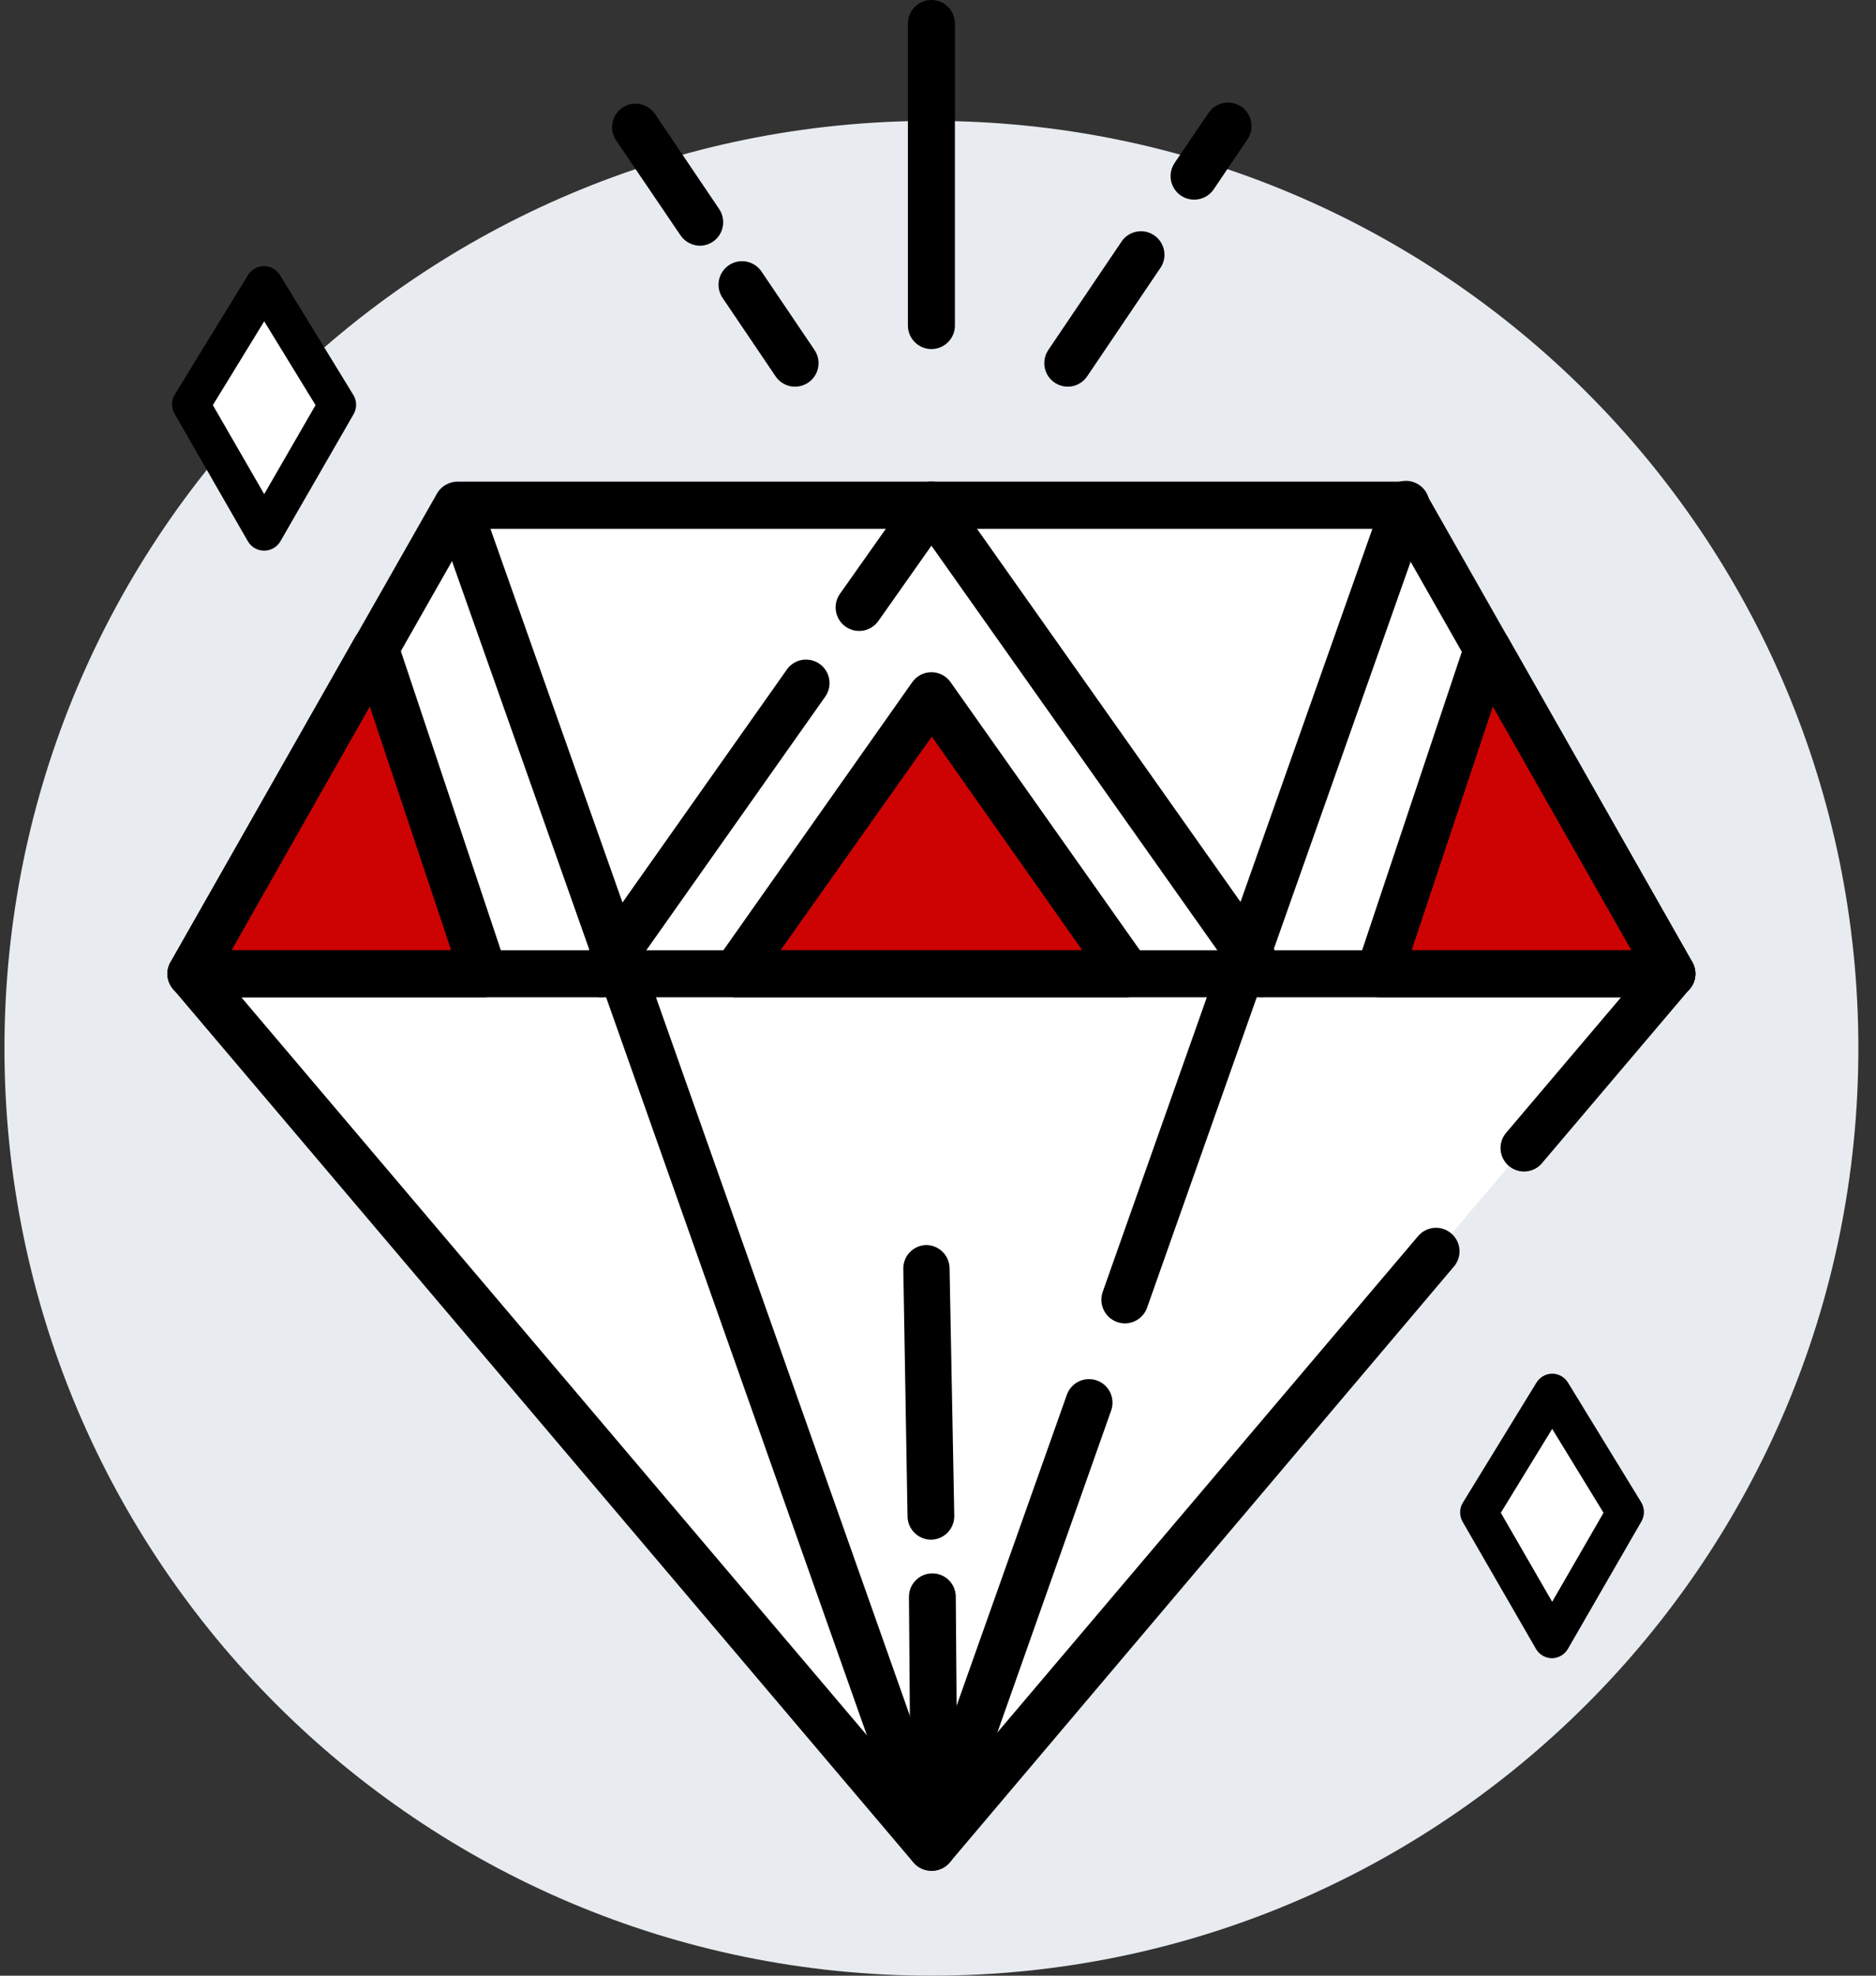 <?xml version="1.0" encoding="UTF-8"?> <svg xmlns="http://www.w3.org/2000/svg" width="95" height="100" viewBox="0 0 95 100" fill="none"><rect x="0" y="0" width="95" height="100" fill="#333333" stroke="none"/><g clip-path="url(#clip0_915_1021)"><path d="M47.167 100C73.091 100 94.107 78.984 94.107 53.06C94.107 27.135 73.091 6.119 47.167 6.119C21.242 6.119 0.226 27.135 0.226 53.06C0.226 78.984 21.242 100 47.167 100Z" fill="#E8ECF0"></path><path d="M77.149 58.15L84.664 49.283L71.187 25.568H23.146L9.67 49.283L47.167 93.5L72.711 63.379" fill="white"></path><path d="M47.167 94.69C46.994 94.689 46.824 94.651 46.667 94.579C46.51 94.507 46.37 94.402 46.257 94.271L8.76 50.055C8.602 49.869 8.506 49.639 8.484 49.396C8.462 49.153 8.515 48.909 8.636 48.698L22.132 24.977C22.237 24.795 22.389 24.644 22.571 24.538C22.753 24.433 22.96 24.378 23.17 24.377H71.182C71.392 24.377 71.598 24.432 71.78 24.538C71.962 24.643 72.112 24.795 72.216 24.977L85.697 48.698C85.818 48.91 85.87 49.154 85.847 49.397C85.824 49.639 85.727 49.869 85.569 50.055L78.049 58.917C77.841 59.142 77.553 59.277 77.248 59.295C76.942 59.314 76.641 59.213 76.407 59.015C76.173 58.817 76.025 58.536 75.993 58.231C75.961 57.927 76.047 57.621 76.235 57.379L83.216 49.15L70.487 26.768H23.818L11.094 49.15L47.143 91.657L71.777 62.608C71.876 62.48 71.999 62.374 72.139 62.296C72.28 62.218 72.435 62.169 72.595 62.152C72.755 62.135 72.916 62.151 73.07 62.198C73.224 62.246 73.367 62.324 73.489 62.428C73.612 62.532 73.712 62.66 73.784 62.803C73.856 62.947 73.898 63.104 73.908 63.265C73.917 63.425 73.894 63.586 73.84 63.738C73.786 63.889 73.701 64.028 73.592 64.146L48.076 94.29C47.962 94.418 47.821 94.519 47.664 94.588C47.508 94.657 47.338 94.692 47.167 94.69Z" fill="black"></path><path d="M24.504 49.283L19.008 32.849L9.67 49.283H24.504Z" fill="#CD0303"></path><path d="M24.513 50.479H9.67C9.461 50.48 9.256 50.425 9.076 50.322C8.895 50.218 8.744 50.069 8.64 49.889C8.535 49.709 8.479 49.505 8.479 49.296C8.478 49.088 8.533 48.883 8.636 48.702L17.975 32.259C18.09 32.06 18.26 31.898 18.464 31.793C18.668 31.687 18.898 31.642 19.127 31.663C19.356 31.686 19.573 31.775 19.752 31.918C19.931 32.062 20.065 32.255 20.137 32.473L25.632 48.907C25.695 49.09 25.713 49.285 25.683 49.475C25.654 49.666 25.58 49.847 25.466 50.002C25.355 50.151 25.212 50.272 25.046 50.354C24.881 50.437 24.698 50.48 24.513 50.479ZM11.727 48.097H22.846L18.727 35.764L11.727 48.097Z" fill="black"></path><path d="M69.834 49.283L75.325 32.849L84.664 49.283H69.834Z" fill="#CD0303"></path><path d="M84.664 50.479H69.834C69.646 50.478 69.46 50.434 69.292 50.347C69.124 50.261 68.98 50.137 68.869 49.984C68.759 49.831 68.687 49.654 68.658 49.468C68.63 49.281 68.646 49.091 68.706 48.912L74.197 32.478C74.269 32.26 74.404 32.068 74.583 31.925C74.763 31.782 74.98 31.693 75.208 31.671C75.437 31.648 75.667 31.692 75.871 31.797C76.075 31.902 76.244 32.064 76.359 32.263L85.702 48.702C85.804 48.884 85.857 49.089 85.856 49.297C85.854 49.505 85.798 49.709 85.693 49.889C85.588 50.069 85.438 50.218 85.257 50.321C85.076 50.425 84.872 50.479 84.664 50.479ZM71.487 48.097H82.611L75.597 35.764L71.487 48.097Z" fill="black"></path><path d="M37.228 49.283L47.167 35.216L57.105 49.283H37.228Z" fill="#CD0303"></path><path d="M57.105 50.479H37.228C37.012 50.475 36.801 50.412 36.617 50.297C36.434 50.183 36.285 50.02 36.187 49.827C36.089 49.634 36.046 49.418 36.061 49.202C36.077 48.987 36.151 48.779 36.276 48.602L46.195 34.53C46.304 34.374 46.45 34.246 46.619 34.158C46.788 34.07 46.976 34.024 47.167 34.024C47.357 34.024 47.545 34.07 47.714 34.158C47.883 34.246 48.029 34.374 48.138 34.53L58.077 48.598C58.201 48.774 58.276 48.982 58.291 49.198C58.307 49.413 58.263 49.629 58.165 49.822C58.067 50.015 57.919 50.178 57.735 50.293C57.552 50.407 57.341 50.47 57.124 50.474L57.105 50.479ZM39.528 48.097H54.805L47.186 37.283L39.528 48.097Z" fill="black"></path><path d="M84.664 50.479H9.67C9.354 50.479 9.051 50.353 8.828 50.13C8.605 49.907 8.479 49.604 8.479 49.288C8.479 48.972 8.605 48.669 8.828 48.446C9.051 48.223 9.354 48.097 9.67 48.097H84.664C84.979 48.097 85.282 48.223 85.505 48.446C85.729 48.669 85.854 48.972 85.854 49.288C85.854 49.604 85.729 49.907 85.505 50.13C85.282 50.353 84.979 50.479 84.664 50.479Z" fill="black"></path><path d="M56.962 66.984C56.828 66.984 56.694 66.959 56.567 66.913C56.27 66.807 56.026 66.588 55.89 66.303C55.753 66.019 55.735 65.692 55.839 65.394L70.063 25.168C70.111 25.016 70.19 24.875 70.294 24.754C70.398 24.633 70.525 24.534 70.668 24.462C70.811 24.391 70.967 24.35 71.126 24.34C71.285 24.331 71.445 24.353 71.595 24.407C71.746 24.46 71.884 24.543 72.002 24.651C72.12 24.759 72.214 24.889 72.281 25.034C72.347 25.18 72.383 25.337 72.388 25.496C72.392 25.656 72.364 25.814 72.306 25.963L58.086 66.194C58.003 66.425 57.85 66.625 57.649 66.766C57.448 66.908 57.208 66.984 56.962 66.984Z" fill="black"></path><path d="M47.167 94.69C46.92 94.69 46.68 94.613 46.479 94.471C46.278 94.328 46.125 94.127 46.043 93.895L22.027 25.963C21.934 25.669 21.958 25.349 22.096 25.073C22.233 24.796 22.473 24.584 22.764 24.48C23.055 24.377 23.375 24.391 23.656 24.519C23.937 24.648 24.158 24.88 24.27 25.168L47.167 89.933L54.038 70.561C54.151 70.273 54.371 70.04 54.652 69.912C54.934 69.784 55.254 69.77 55.545 69.873C55.836 69.976 56.076 70.189 56.213 70.465C56.35 70.742 56.375 71.061 56.281 71.356L48.314 93.895C48.23 94.131 48.075 94.335 47.869 94.478C47.663 94.62 47.417 94.695 47.167 94.69Z" fill="black"></path><path d="M63.925 50.479C63.737 50.475 63.554 50.427 63.388 50.34C63.223 50.252 63.08 50.127 62.972 49.974L47.167 27.62L44.481 31.43C44.391 31.558 44.276 31.667 44.144 31.75C44.012 31.834 43.865 31.891 43.711 31.918C43.557 31.945 43.399 31.941 43.246 31.907C43.093 31.872 42.949 31.808 42.821 31.718C42.693 31.628 42.584 31.514 42.501 31.382C42.417 31.25 42.36 31.102 42.333 30.948C42.307 30.794 42.311 30.636 42.345 30.483C42.379 30.331 42.443 30.186 42.533 30.059L46.195 24.873C46.306 24.718 46.452 24.593 46.621 24.506C46.79 24.419 46.977 24.374 47.167 24.374C47.357 24.374 47.544 24.419 47.713 24.506C47.882 24.593 48.028 24.718 48.138 24.873L64.896 48.593C65.021 48.77 65.095 48.977 65.11 49.193C65.126 49.409 65.082 49.625 64.985 49.818C64.887 50.011 64.738 50.173 64.555 50.288C64.371 50.403 64.16 50.465 63.944 50.469L63.925 50.479Z" fill="black"></path><path d="M30.413 50.479C30.197 50.477 29.984 50.415 29.8 50.3C29.615 50.186 29.466 50.023 29.368 49.83C29.269 49.636 29.226 49.419 29.243 49.203C29.259 48.986 29.335 48.779 29.461 48.602L39.881 33.84C40.071 33.598 40.348 33.439 40.653 33.396C40.958 33.354 41.268 33.432 41.517 33.613C41.766 33.794 41.935 34.065 41.989 34.368C42.042 34.672 41.976 34.984 41.804 35.24L31.385 50.002C31.272 50.153 31.125 50.274 30.956 50.357C30.788 50.44 30.602 50.482 30.413 50.479Z" fill="black"></path><path d="M40.266 19.572C40.071 19.574 39.878 19.527 39.705 19.435C39.532 19.344 39.385 19.211 39.276 19.049L36.609 15.105C36.516 14.976 36.45 14.83 36.415 14.674C36.38 14.519 36.376 14.358 36.404 14.202C36.432 14.045 36.491 13.895 36.578 13.762C36.664 13.628 36.777 13.514 36.909 13.424C37.041 13.335 37.189 13.273 37.345 13.243C37.501 13.212 37.662 13.213 37.818 13.245C37.974 13.277 38.122 13.341 38.253 13.431C38.384 13.522 38.495 13.638 38.581 13.772L41.247 17.715C41.368 17.894 41.438 18.103 41.45 18.319C41.461 18.534 41.414 18.749 41.313 18.94C41.211 19.131 41.06 19.291 40.875 19.402C40.69 19.513 40.478 19.572 40.262 19.572H40.266Z" fill="black"></path><path d="M35.466 12.439C35.267 12.44 35.07 12.392 34.894 12.299C34.718 12.206 34.568 12.071 34.456 11.905L31.18 7.077C31.014 6.815 30.956 6.499 31.019 6.196C31.082 5.892 31.261 5.625 31.518 5.452C31.775 5.278 32.089 5.212 32.394 5.266C32.699 5.32 32.971 5.492 33.152 5.743L36.419 10.582C36.538 10.758 36.608 10.964 36.621 11.177C36.634 11.39 36.589 11.602 36.492 11.792C36.395 11.982 36.248 12.142 36.068 12.256C35.887 12.37 35.679 12.433 35.466 12.439Z" fill="black"></path><path d="M54.067 19.572C53.851 19.571 53.64 19.512 53.456 19.4C53.271 19.288 53.12 19.129 53.02 18.938C52.919 18.747 52.872 18.533 52.883 18.317C52.895 18.102 52.965 17.894 53.086 17.715L56.829 12.177C57.013 11.934 57.282 11.771 57.583 11.721C57.883 11.671 58.191 11.738 58.443 11.908C58.696 12.079 58.873 12.339 58.94 12.636C59.006 12.933 58.956 13.244 58.8 13.505L55.053 19.049C54.944 19.21 54.798 19.343 54.626 19.434C54.454 19.526 54.262 19.573 54.067 19.572Z" fill="black"></path><path d="M60.467 10.105C60.251 10.105 60.039 10.046 59.854 9.935C59.669 9.823 59.518 9.664 59.416 9.473C59.315 9.282 59.267 9.067 59.279 8.851C59.291 8.636 59.361 8.427 59.481 8.248L61.182 5.743C61.267 5.609 61.379 5.493 61.509 5.402C61.64 5.312 61.788 5.248 61.944 5.216C62.1 5.184 62.261 5.183 62.417 5.214C62.573 5.244 62.721 5.306 62.853 5.395C62.985 5.485 63.098 5.599 63.185 5.733C63.271 5.866 63.331 6.016 63.358 6.173C63.386 6.329 63.383 6.49 63.347 6.645C63.312 6.801 63.246 6.947 63.153 7.077L61.463 9.581C61.353 9.744 61.204 9.877 61.031 9.968C60.857 10.06 60.663 10.107 60.467 10.105Z" fill="black"></path><path d="M47.167 17.668C46.851 17.668 46.548 17.542 46.325 17.319C46.102 17.096 45.976 16.793 45.976 16.477V1.191C45.976 0.875 46.102 0.572 46.325 0.349C46.548 0.125 46.851 0 47.167 0C47.482 0 47.785 0.125 48.008 0.349C48.232 0.572 48.357 0.875 48.357 1.191V16.477C48.357 16.793 48.232 17.096 48.008 17.319C47.785 17.542 47.482 17.668 47.167 17.668Z" fill="black"></path><path d="M47.286 90.59C46.972 90.589 46.671 90.464 46.449 90.243C46.226 90.022 46.099 89.723 46.095 89.409L46.029 80.837C46.027 80.681 46.056 80.525 46.114 80.38C46.173 80.235 46.259 80.103 46.369 79.991C46.479 79.88 46.61 79.791 46.754 79.73C46.898 79.669 47.053 79.638 47.209 79.637C47.365 79.636 47.52 79.667 47.664 79.726C47.808 79.785 47.939 79.871 48.049 79.981C48.16 80.091 48.248 80.221 48.308 80.365C48.368 80.508 48.399 80.662 48.4 80.818L48.467 89.39C48.469 89.546 48.44 89.702 48.381 89.847C48.323 89.992 48.236 90.124 48.126 90.236C48.016 90.348 47.886 90.436 47.741 90.497C47.597 90.558 47.442 90.589 47.286 90.59Z" fill="black"></path><path d="M47.148 77.932C46.836 77.931 46.536 77.808 46.314 77.589C46.091 77.37 45.963 77.073 45.957 76.761L45.743 64.227C45.736 63.914 45.854 63.611 46.07 63.385C46.286 63.158 46.582 63.026 46.895 63.017C47.207 63.017 47.506 63.139 47.729 63.358C47.951 63.576 48.08 63.872 48.086 64.184L48.324 76.718C48.327 76.874 48.299 77.03 48.242 77.175C48.185 77.321 48.1 77.454 47.992 77.567C47.884 77.68 47.754 77.77 47.611 77.833C47.468 77.895 47.313 77.929 47.157 77.932H47.148Z" fill="black"></path><path d="M78.602 70.499L74.892 76.551L78.602 82.98L82.311 76.551L78.602 70.499Z" fill="white"></path><path d="M78.602 83.933C78.434 83.932 78.27 83.888 78.126 83.805C77.981 83.721 77.861 83.601 77.778 83.456L74.068 77.028C73.984 76.883 73.94 76.718 73.94 76.551C73.94 76.384 73.984 76.22 74.068 76.075L77.792 70.003C77.874 69.861 77.992 69.742 78.134 69.659C78.276 69.575 78.437 69.53 78.602 69.527C78.767 69.529 78.929 69.574 79.072 69.657C79.215 69.741 79.333 69.86 79.416 70.003L83.121 76.056C83.204 76.201 83.248 76.365 83.248 76.532C83.248 76.699 83.204 76.864 83.121 77.008L79.411 83.437C79.331 83.583 79.214 83.706 79.072 83.793C78.93 83.88 78.768 83.928 78.602 83.933ZM76.001 76.57L78.602 81.075L81.202 76.57L78.602 72.323L76.001 76.57Z" fill="black"></path><path d="M13.379 14.439L9.67 20.491L13.379 26.916L17.084 20.491L13.379 14.439Z" fill="white"></path><path d="M13.379 27.873C13.211 27.873 13.046 27.83 12.901 27.746C12.755 27.662 12.635 27.542 12.551 27.396L8.846 20.953C8.758 20.806 8.711 20.637 8.711 20.465C8.711 20.293 8.758 20.125 8.846 19.977L12.556 13.924C12.641 13.786 12.76 13.671 12.902 13.591C13.044 13.512 13.204 13.47 13.367 13.47C13.53 13.47 13.691 13.512 13.833 13.591C13.975 13.671 14.094 13.786 14.179 13.924L17.899 20.001C17.987 20.148 18.033 20.317 18.033 20.489C18.033 20.661 17.987 20.829 17.899 20.977L14.203 27.392C14.12 27.537 14.001 27.658 13.856 27.743C13.711 27.827 13.547 27.872 13.379 27.873ZM10.779 20.506L13.379 25.011L15.979 20.506L13.379 16.263L10.779 20.506Z" fill="black"></path></g><defs><clipPath id="clip0_915_1021"><rect width="93.881" height="100" fill="white" transform="translate(0.226)"></rect></clipPath></defs></svg> 